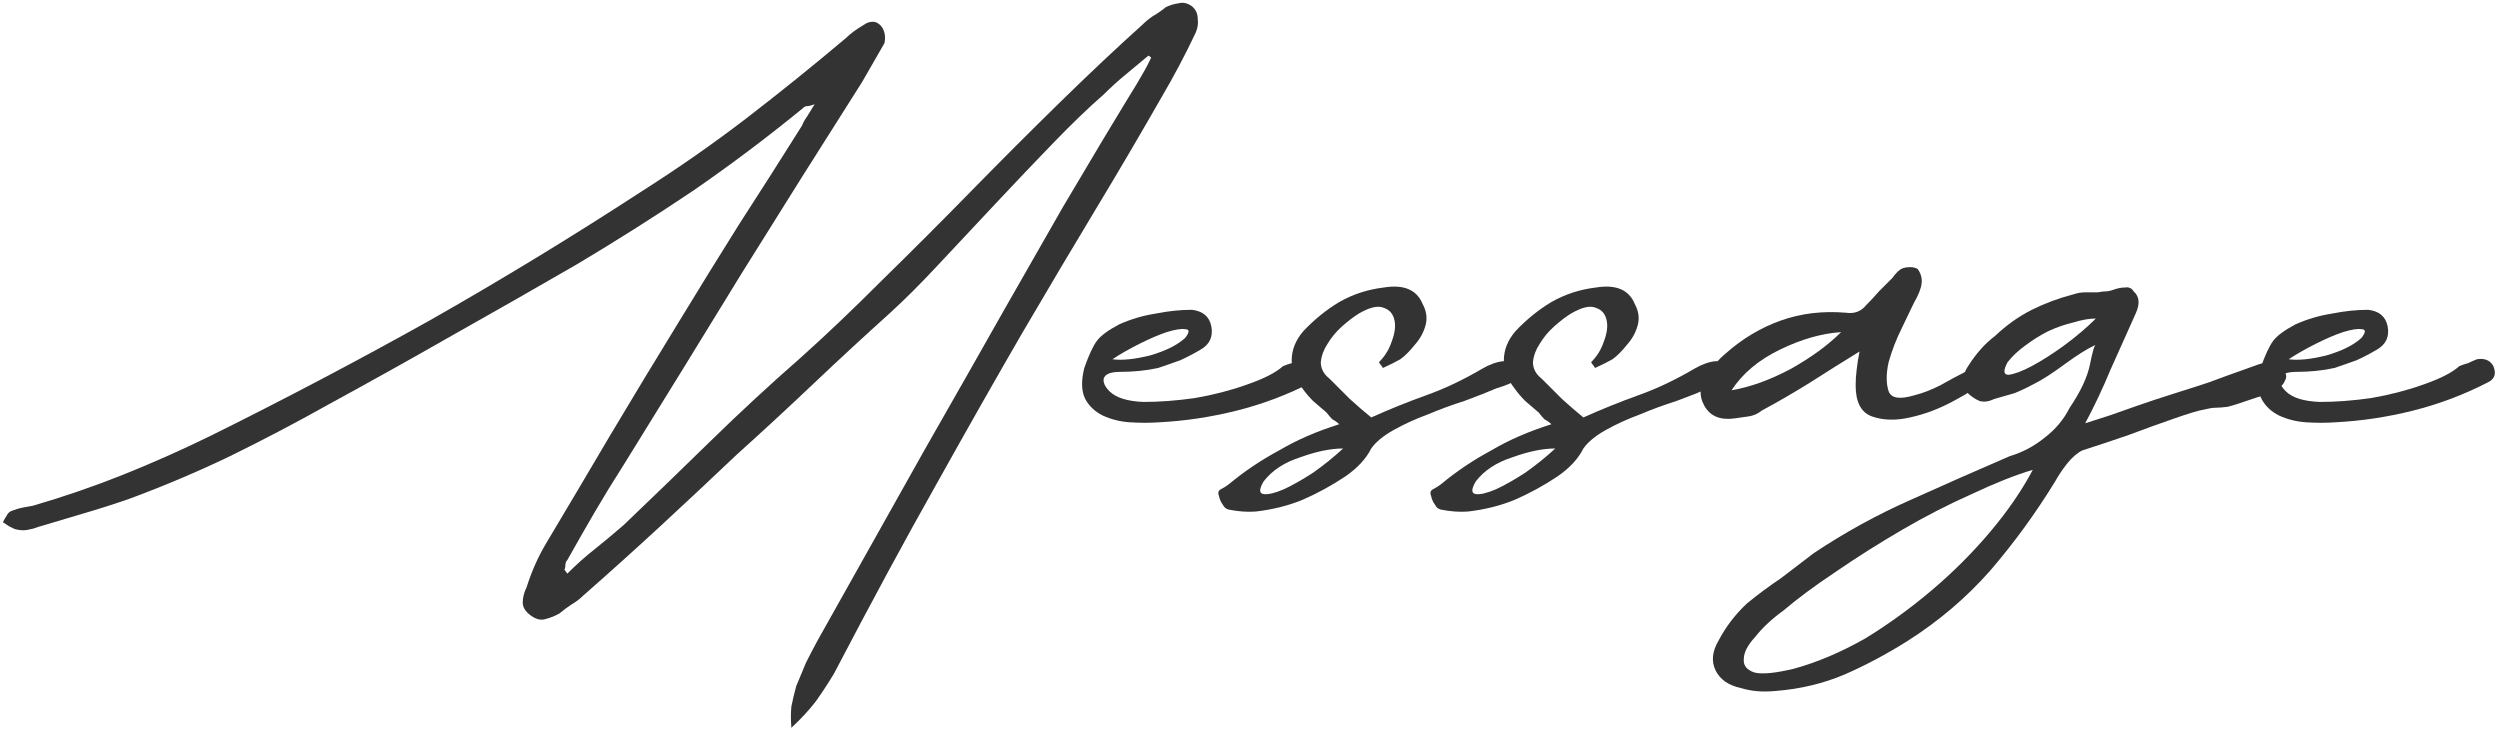 <svg width="232" height="68" viewBox="0 0 232 68" fill="none" xmlns="http://www.w3.org/2000/svg">
<path d="M228.232 33.97C228.532 33.85 228.802 33.76 229.042 33.7C229.282 33.58 229.552 33.46 229.852 33.34C230.572 33.22 231.082 33.43 231.382 33.97C231.682 34.69 231.502 35.2 230.842 35.5C228.622 36.64 226.312 37.51 223.912 38.11C221.512 38.71 219.112 39.07 216.712 39.19C215.872 39.25 214.972 39.25 214.012 39.19C213.112 39.13 212.272 38.92 211.492 38.56C210.772 38.2 210.232 37.69 209.872 37.03C209.512 36.31 209.482 35.35 209.782 34.15C210.202 32.95 210.592 32.11 210.952 31.63C211.312 31.15 212.002 30.64 213.022 30.1C214.102 29.62 215.212 29.29 216.352 29.11C217.552 28.87 218.692 28.75 219.772 28.75C220.792 28.87 221.392 29.38 221.572 30.28C221.752 31.24 221.422 31.96 220.582 32.44C219.982 32.8 219.352 33.13 218.692 33.43C218.032 33.67 217.342 33.91 216.622 34.15C216.082 34.27 215.512 34.36 214.912 34.42C214.312 34.48 213.712 34.51 213.112 34.51C212.212 34.51 211.702 34.72 211.582 35.14C211.522 35.5 211.702 35.89 212.122 36.31C212.722 36.91 213.772 37.24 215.272 37.3C216.772 37.3 218.362 37.18 220.042 36.94C221.782 36.64 223.402 36.22 224.902 35.68C226.462 35.14 227.572 34.57 228.232 33.97ZM219.142 31.36C219.562 30.82 219.562 30.55 219.142 30.55C218.782 30.49 218.212 30.58 217.432 30.82C216.712 31.06 215.872 31.42 214.912 31.9C213.952 32.38 213.112 32.86 212.392 33.34C213.292 33.46 214.462 33.34 215.902 32.98C217.342 32.56 218.422 32.02 219.142 31.36Z" fill="#333333"/>
<path d="M195.755 38.56C197.615 37.9 198.995 37.42 199.895 37.12C200.855 36.82 201.695 36.55 202.415 36.31C203.195 36.07 204.035 35.8 204.935 35.5C205.895 35.14 207.305 34.63 209.165 33.97C209.765 33.73 210.185 33.64 210.425 33.7C210.665 33.76 210.935 33.85 211.235 33.97C211.535 34.03 211.775 34.18 211.955 34.42C212.195 34.72 212.225 35.02 212.045 35.32C211.925 35.62 211.745 35.83 211.505 35.95C211.205 36.13 210.875 36.31 210.515 36.49C210.155 36.67 209.825 36.79 209.525 36.85C208.145 37.33 207.215 37.63 206.735 37.75C206.255 37.81 205.865 37.84 205.565 37.84C205.325 37.84 204.965 37.9 204.485 38.02C204.065 38.08 203.165 38.35 201.785 38.83C200.405 39.31 198.995 39.82 197.555 40.36C196.175 40.84 194.735 41.32 193.235 41.8C192.755 42.04 192.275 42.46 191.795 43.06C191.375 43.6 191.015 44.14 190.715 44.68C188.915 47.62 186.905 50.38 184.685 52.96C182.465 55.48 179.885 57.67 176.945 59.53C175.025 60.73 173.105 61.75 171.185 62.59C169.205 63.43 167.075 63.94 164.795 64.12C163.595 64.24 162.515 64.15 161.555 63.85C160.415 63.61 159.635 63.07 159.215 62.23C158.795 61.39 158.885 60.46 159.485 59.44C160.145 58.18 161.015 57.04 162.095 56.02C163.115 55.18 164.165 54.4 165.245 53.68C166.265 52.9 167.285 52.12 168.305 51.34C171.185 49.42 174.185 47.77 177.305 46.39C180.365 45.01 183.425 43.66 186.485 42.34C187.685 41.98 188.765 41.41 189.725 40.63C190.745 39.85 191.525 38.92 192.065 37.84C193.085 36.34 193.715 34.99 193.955 33.79C194.195 32.59 194.375 31.99 194.495 31.99C193.715 32.35 192.755 32.95 191.615 33.79C190.475 34.63 189.545 35.23 188.825 35.59C188.165 35.95 187.535 36.25 186.935 36.49C186.335 36.67 185.705 36.85 185.045 37.03C184.565 37.27 184.115 37.33 183.695 37.21C183.275 37.03 182.885 36.76 182.525 36.4C182.045 35.56 182.105 34.72 182.705 33.88C183.005 33.4 183.365 32.92 183.785 32.44C184.205 31.96 184.655 31.54 185.135 31.18C186.215 30.16 187.355 29.35 188.555 28.75C189.755 28.15 191.045 27.67 192.425 27.31C192.785 27.19 193.145 27.13 193.505 27.13C193.925 27.13 194.315 27.13 194.675 27.13C194.975 27.07 195.215 27.04 195.395 27.04C195.635 27.04 195.905 26.98 196.205 26.86C196.565 26.74 196.895 26.68 197.195 26.68C197.555 26.62 197.825 26.74 198.005 27.04C198.545 27.52 198.605 28.21 198.185 29.11C197.405 30.85 196.625 32.59 195.845 34.33C195.125 36.07 194.345 37.72 193.505 39.28L195.755 38.56ZM166.505 62.05C168.665 61.45 170.855 60.52 173.075 59.26C175.235 57.94 177.305 56.44 179.285 54.76C181.265 53.08 183.065 51.28 184.685 49.36C186.305 47.44 187.625 45.52 188.645 43.6C187.025 44.08 185.135 44.83 182.975 45.85C180.815 46.81 178.655 47.92 176.495 49.18C174.335 50.44 172.295 51.73 170.375 53.05C168.395 54.37 166.775 55.57 165.515 56.65C164.435 57.43 163.565 58.24 162.905 59.08C162.185 59.86 161.825 60.55 161.825 61.15C161.765 61.75 162.095 62.17 162.815 62.41C163.535 62.59 164.765 62.47 166.505 62.05ZM186.305 33.61C185.885 34.39 185.915 34.78 186.395 34.78C186.935 34.72 187.655 34.45 188.555 33.97C189.455 33.49 190.445 32.86 191.525 32.08C192.665 31.24 193.655 30.4 194.495 29.56C193.895 29.56 193.205 29.68 192.425 29.92C191.645 30.1 190.865 30.37 190.085 30.73C189.365 31.09 188.645 31.54 187.925 32.08C187.265 32.56 186.725 33.07 186.305 33.61Z" fill="#333333"/>
<path d="M184.355 35.14C183.695 35.8 182.675 36.49 181.295 37.21C179.975 37.93 178.625 38.44 177.245 38.74C175.925 39.04 174.755 39.01 173.735 38.65C172.715 38.29 172.205 37.33 172.205 35.77C172.205 35.29 172.235 34.81 172.295 34.33C172.355 33.79 172.445 33.22 172.565 32.62C171.005 33.58 169.475 34.54 167.975 35.5C166.535 36.4 165.035 37.27 163.475 38.11C163.115 38.41 162.695 38.59 162.215 38.65C161.795 38.71 161.375 38.77 160.955 38.83C159.635 39.01 158.705 38.62 158.165 37.66C157.625 36.7 157.715 35.71 158.435 34.69C158.735 34.33 159.005 34 159.245 33.7C159.485 33.4 159.785 33.1 160.145 32.8C161.705 31.42 163.415 30.4 165.275 29.74C167.135 29.08 169.145 28.84 171.305 29.02C172.085 29.14 172.715 28.9 173.195 28.3C173.615 27.88 174.005 27.46 174.365 27.04C174.785 26.62 175.205 26.2 175.625 25.78C175.745 25.6 175.895 25.42 176.075 25.24C176.255 25.06 176.435 24.94 176.615 24.88C176.795 24.82 177.005 24.79 177.245 24.79C177.545 24.79 177.785 24.85 177.965 24.97C178.265 25.39 178.385 25.84 178.325 26.32C178.265 26.8 178.025 27.4 177.605 28.12C177.425 28.48 177.065 29.23 176.525 30.37C175.985 31.45 175.565 32.53 175.265 33.61C175.025 34.69 175.025 35.59 175.265 36.31C175.505 36.97 176.315 37.09 177.695 36.67C178.415 36.49 179.195 36.19 180.035 35.77C180.875 35.29 181.715 34.84 182.555 34.42C182.795 34.3 183.035 34.18 183.275 34.06C183.515 33.88 183.785 33.82 184.085 33.88C184.385 34 184.595 34.21 184.715 34.51C184.895 34.75 184.775 34.96 184.355 35.14ZM160.685 36.22C162.425 35.92 164.255 35.26 166.175 34.24C168.095 33.16 169.655 32.02 170.855 30.82C169.055 30.94 167.165 31.48 165.185 32.44C163.205 33.4 161.705 34.66 160.685 36.22Z" fill="#333333"/>
<path d="M147.658 33.61C148.198 33.07 148.588 32.44 148.828 31.72C149.128 30.94 149.218 30.28 149.098 29.74C148.978 29.14 148.648 28.75 148.108 28.57C147.568 28.33 146.788 28.51 145.768 29.11C145.288 29.41 144.778 29.8 144.238 30.28C143.698 30.76 143.248 31.3 142.888 31.9C142.528 32.44 142.318 33.01 142.258 33.61C142.258 34.21 142.528 34.72 143.068 35.14C143.668 35.74 144.298 36.37 144.958 37.03C145.618 37.63 146.278 38.2 146.938 38.74C148.678 37.96 150.388 37.27 152.068 36.67C153.748 36.07 155.458 35.26 157.198 34.24C157.918 33.82 158.578 33.58 159.178 33.52C159.478 33.52 159.778 33.58 160.078 33.7C160.378 33.76 160.588 34 160.708 34.42C160.528 34.96 160.228 35.35 159.808 35.59C159.388 35.77 158.968 35.92 158.548 36.04C157.708 36.4 156.718 36.79 155.578 37.21C154.438 37.57 153.298 37.99 152.158 38.47C151.018 38.89 149.968 39.37 149.008 39.91C148.048 40.45 147.358 41.02 146.938 41.62C146.458 42.58 145.648 43.45 144.508 44.23C143.248 45.07 141.928 45.79 140.548 46.39C139.228 46.93 137.788 47.29 136.228 47.47C135.448 47.53 134.608 47.47 133.708 47.29C133.468 47.23 133.288 47.08 133.168 46.84C132.988 46.6 132.868 46.33 132.808 46.03C132.688 45.73 132.748 45.52 132.988 45.4C133.228 45.28 133.468 45.13 133.708 44.95C135.148 43.75 136.708 42.7 138.388 41.8C140.008 40.84 141.868 40.03 143.968 39.37C143.788 39.19 143.578 39.04 143.338 38.92C143.158 38.74 142.978 38.53 142.798 38.29C142.378 37.93 141.958 37.57 141.538 37.21C141.178 36.85 140.848 36.46 140.548 36.04C139.888 35.2 139.558 34.33 139.558 33.43C139.558 32.47 139.918 31.57 140.638 30.73C141.658 29.65 142.768 28.75 143.968 28.03C145.228 27.31 146.608 26.86 148.108 26.68C149.968 26.38 151.168 26.89 151.708 28.21C152.068 28.87 152.158 29.53 151.978 30.19C151.798 30.85 151.468 31.45 150.988 31.99C150.508 32.59 150.058 33.04 149.638 33.34C149.218 33.58 148.678 33.85 148.018 34.15C147.958 34.03 147.898 33.94 147.838 33.88C147.778 33.82 147.718 33.73 147.658 33.61ZM136.948 44.68C136.528 45.4 136.528 45.79 136.948 45.85C137.368 45.91 137.998 45.76 138.838 45.4C139.618 45.04 140.518 44.53 141.538 43.87C142.558 43.15 143.488 42.4 144.328 41.62C143.188 41.62 141.868 41.89 140.368 42.43C138.868 42.91 137.728 43.66 136.948 44.68Z" fill="#333333"/>
<path d="M127.97 33.61C128.51 33.07 128.9 32.44 129.14 31.72C129.44 30.94 129.53 30.28 129.41 29.74C129.29 29.14 128.96 28.75 128.42 28.57C127.88 28.33 127.1 28.51 126.08 29.11C125.6 29.41 125.09 29.8 124.55 30.28C124.01 30.76 123.56 31.3 123.2 31.9C122.84 32.44 122.63 33.01 122.57 33.61C122.57 34.21 122.84 34.72 123.38 35.14C123.98 35.74 124.61 36.37 125.27 37.03C125.93 37.63 126.59 38.2 127.25 38.74C128.99 37.96 130.7 37.27 132.38 36.67C134.06 36.07 135.77 35.26 137.51 34.24C138.23 33.82 138.89 33.58 139.49 33.52C139.79 33.52 140.09 33.58 140.39 33.7C140.69 33.76 140.9 34 141.02 34.42C140.84 34.96 140.54 35.35 140.12 35.59C139.7 35.77 139.28 35.92 138.86 36.04C138.02 36.4 137.03 36.79 135.89 37.21C134.75 37.57 133.61 37.99 132.47 38.47C131.33 38.89 130.28 39.37 129.32 39.91C128.36 40.45 127.67 41.02 127.25 41.62C126.77 42.58 125.96 43.45 124.82 44.23C123.56 45.07 122.24 45.79 120.86 46.39C119.54 46.93 118.1 47.29 116.54 47.47C115.76 47.53 114.92 47.47 114.02 47.29C113.78 47.23 113.6 47.08 113.48 46.84C113.3 46.6 113.18 46.33 113.12 46.03C113 45.73 113.06 45.52 113.3 45.4C113.54 45.28 113.78 45.13 114.02 44.95C115.46 43.75 117.02 42.7 118.7 41.8C120.32 40.84 122.18 40.03 124.28 39.37C124.1 39.19 123.89 39.04 123.65 38.92C123.47 38.74 123.29 38.53 123.11 38.29C122.69 37.93 122.27 37.57 121.85 37.21C121.49 36.85 121.16 36.46 120.86 36.04C120.2 35.2 119.87 34.33 119.87 33.43C119.87 32.47 120.23 31.57 120.95 30.73C121.97 29.65 123.08 28.75 124.28 28.03C125.54 27.31 126.92 26.86 128.42 26.68C130.28 26.38 131.48 26.89 132.02 28.21C132.38 28.87 132.47 29.53 132.29 30.19C132.11 30.85 131.78 31.45 131.3 31.99C130.82 32.59 130.37 33.04 129.95 33.34C129.53 33.58 128.99 33.85 128.33 34.15C128.27 34.03 128.21 33.94 128.15 33.88C128.09 33.82 128.03 33.73 127.97 33.61ZM117.26 44.68C116.84 45.4 116.84 45.79 117.26 45.85C117.68 45.91 118.31 45.76 119.15 45.4C119.93 45.04 120.83 44.53 121.85 43.87C122.87 43.15 123.8 42.4 124.64 41.62C123.5 41.62 122.18 41.89 120.68 42.43C119.18 42.91 118.04 43.66 117.26 44.68Z" fill="#333333"/>
<path d="M119.072 33.97C119.372 33.85 119.642 33.76 119.882 33.7C120.122 33.58 120.392 33.46 120.692 33.34C121.412 33.22 121.922 33.43 122.222 33.97C122.522 34.69 122.342 35.2 121.682 35.5C119.462 36.64 117.152 37.51 114.752 38.11C112.352 38.71 109.952 39.07 107.552 39.19C106.712 39.25 105.812 39.25 104.852 39.19C103.952 39.13 103.112 38.92 102.332 38.56C101.612 38.2 101.072 37.69 100.712 37.03C100.352 36.31 100.322 35.35 100.622 34.15C101.042 32.95 101.432 32.11 101.792 31.63C102.152 31.15 102.842 30.64 103.862 30.1C104.942 29.62 106.052 29.29 107.192 29.11C108.392 28.87 109.532 28.75 110.612 28.75C111.632 28.87 112.232 29.38 112.412 30.28C112.592 31.24 112.262 31.96 111.422 32.44C110.822 32.8 110.192 33.13 109.532 33.43C108.872 33.67 108.182 33.91 107.462 34.15C106.922 34.27 106.352 34.36 105.752 34.42C105.152 34.48 104.552 34.51 103.952 34.51C103.052 34.51 102.542 34.72 102.422 35.14C102.362 35.5 102.542 35.89 102.962 36.31C103.562 36.91 104.612 37.24 106.112 37.3C107.612 37.3 109.202 37.18 110.882 36.94C112.622 36.64 114.242 36.22 115.742 35.68C117.302 35.14 118.412 34.57 119.072 33.97ZM109.982 31.36C110.402 30.82 110.402 30.55 109.982 30.55C109.622 30.49 109.052 30.58 108.272 30.82C107.552 31.06 106.712 31.42 105.752 31.9C104.792 32.38 103.952 32.86 103.232 33.34C104.132 33.46 105.302 33.34 106.742 32.98C108.182 32.56 109.262 32.02 109.982 31.36Z" fill="#333333"/>
<path d="M77.4 62.5C76.86 63.4 76.29 64.27 75.69 65.11C75.09 65.89 74.34 66.7 73.44 67.54C73.38 66.82 73.38 66.16 73.44 65.56C73.56 64.96 73.71 64.33 73.89 63.67C74.19 62.95 74.49 62.23 74.79 61.51C75.15 60.79 75.51 60.1 75.87 59.44C79.65 52.72 82.95 46.84 85.77 41.8C88.65 36.76 91.14 32.38 93.24 28.66C95.4 24.88 97.2 21.73 98.64 19.21C100.14 16.69 101.37 14.62 102.33 13C103.35 11.32 104.13 10.03 104.67 9.13C105.27 8.17 105.72 7.42 106.02 6.88C106.2 6.58 106.35 6.31 106.47 6.07C106.59 5.83 106.71 5.59 106.83 5.35C106.71 5.23 106.62 5.17 106.56 5.17C105.84 5.77 105.12 6.37 104.4 6.97C103.74 7.51 103.08 8.11 102.42 8.77C101.04 9.97 99.48 11.47 97.74 13.27C96 15.07 94.23 16.93 92.43 18.85C90.63 20.77 88.86 22.66 87.12 24.52C85.44 26.32 83.94 27.82 82.62 29.02C80.22 31.18 77.85 33.37 75.51 35.59C73.17 37.81 70.8 40 68.4 42.16C66.06 44.38 63.69 46.6 61.29 48.82C58.95 50.98 56.55 53.14 54.09 55.3C53.79 55.6 53.43 55.87 53.01 56.11C52.65 56.35 52.29 56.62 51.93 56.92C51.51 57.16 51.06 57.34 50.58 57.46C50.16 57.58 49.71 57.46 49.23 57.1C48.75 56.74 48.51 56.35 48.51 55.93C48.51 55.45 48.63 54.97 48.87 54.49C49.35 52.99 49.95 51.64 50.67 50.44C52.71 47.02 54.72 43.63 56.7 40.27C58.74 36.85 60.81 33.43 62.91 30.01C64.77 26.95 66.66 23.89 68.58 20.83C70.56 17.77 72.51 14.71 74.43 11.65C74.55 11.35 74.7 11.08 74.88 10.84C75.06 10.54 75.3 10.15 75.6 9.67C75.3 9.79 75.06 9.85 74.88 9.85C74.76 9.85 74.64 9.91 74.52 10.03C71.22 12.73 67.83 15.28 64.35 17.68C60.87 20.02 57.27 22.3 53.55 24.52C49.71 26.74 45.87 28.93 42.03 31.09C38.25 33.25 34.38 35.41 30.42 37.57C27.42 39.25 24.39 40.84 21.33 42.34C18.33 43.78 15.21 45.1 11.97 46.3C10.59 46.78 9.18 47.23 7.74 47.65C6.3 48.07 4.89 48.49 3.51 48.91C3.21 49.03 2.88 49.12 2.52 49.18C2.16 49.24 1.77 49.21 1.35 49.09C1.23 49.03 1.05 48.94 0.81 48.82C0.63 48.7 0.45 48.58 0.27 48.46C0.39 48.22 0.51 48.01 0.63 47.83C0.75 47.59 0.93 47.44 1.17 47.38C1.47 47.26 1.77 47.17 2.07 47.11C2.37 47.05 2.7 46.99 3.06 46.93C5.94 46.09 8.73 45.13 11.43 44.05C14.13 42.97 16.83 41.77 19.53 40.45C26.43 37.03 33.21 33.46 39.87 29.74C46.53 25.96 53.13 21.94 59.67 17.68C62.97 15.58 66.15 13.36 69.21 11.02C72.33 8.62 75.42 6.13 78.48 3.55C78.9 3.13 79.47 2.71 80.19 2.29C80.43 2.11 80.7 2.02 81 2.02C81.3 2.02 81.57 2.17 81.81 2.47C82.11 2.89 82.2 3.4 82.08 4L80.01 7.6C76.23 13.54 72.51 19.45 68.85 25.33C65.25 31.21 61.59 37.15 57.87 43.15C56.91 44.65 56.01 46.12 55.17 47.56C54.33 49 53.49 50.47 52.65 51.97C52.53 52.09 52.47 52.24 52.47 52.42C52.47 52.6 52.44 52.75 52.38 52.87L52.65 53.23C53.49 52.39 54.33 51.64 55.17 50.98C56.07 50.26 56.97 49.51 57.87 48.73C60.57 46.15 63.27 43.54 65.97 40.9C68.67 38.26 71.46 35.68 74.34 33.16C76.62 31.12 79.11 28.75 81.81 26.05C84.57 23.35 87.33 20.59 90.09 17.77C92.91 14.89 95.67 12.13 98.37 9.49C101.13 6.79 103.68 4.39 106.02 2.29C106.32 1.99 106.65 1.72 107.01 1.48C107.43 1.24 107.82 0.97 108.18 0.67C108.54 0.49 108.93 0.37 109.35 0.31C109.77 0.19 110.19 0.28 110.61 0.58C110.97 0.88 111.15 1.27 111.15 1.75C111.21 2.17 111.15 2.59 110.97 3.01C110.49 4.03 109.98 5.05 109.44 6.07C108.9 7.09 108.33 8.11 107.73 9.13C105.81 12.49 103.8 15.91 101.7 19.39C99.6 22.87 97.32 26.71 94.86 30.91C92.46 35.05 89.82 39.7 86.94 44.86C84.06 49.96 80.88 55.84 77.4 62.5Z" fill="#333333"/>
</svg>
